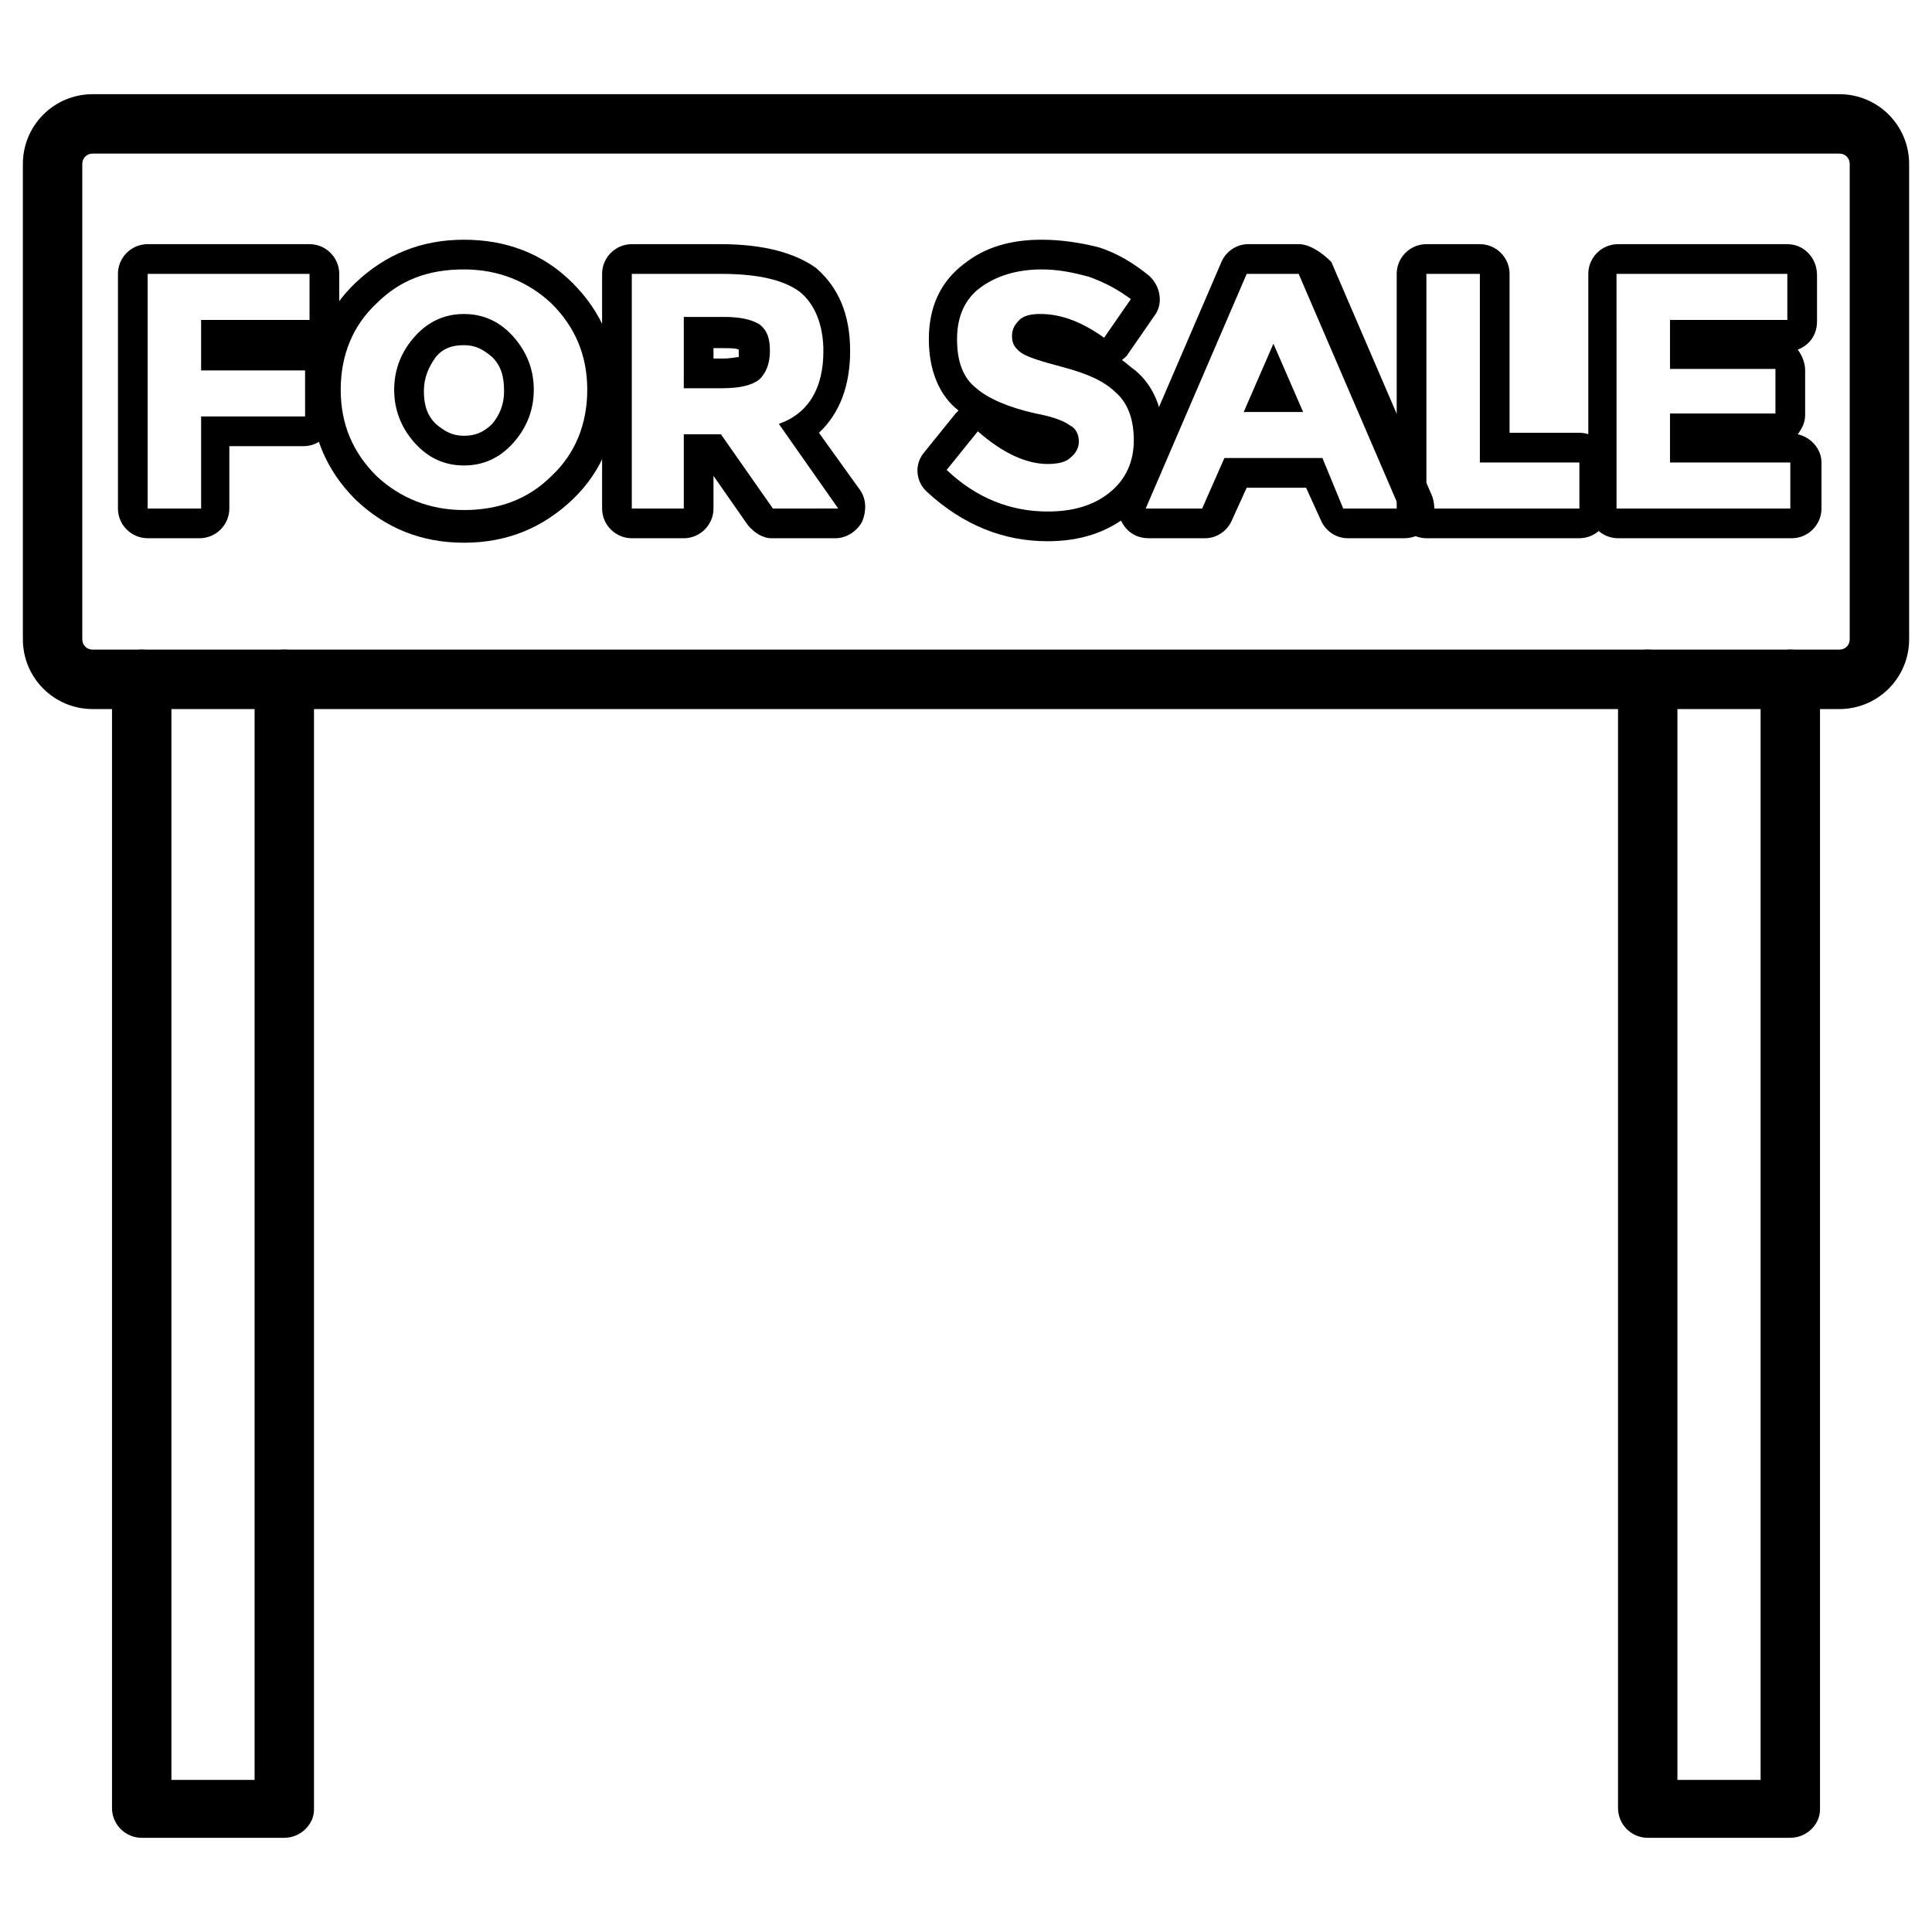<?xml version="1.0" encoding="UTF-8"?>
<!-- Uploaded to: SVG Repo, www.svgrepo.com, Generator: SVG Repo Mixer Tools -->
<svg fill="#000000" width="800px" height="800px" version="1.1" viewBox="144 144 512 512" xmlns="http://www.w3.org/2000/svg">
 <g>
  <path d="m618.45 631.04h-37.785c-4.328 0-7.871-3.543-7.871-7.871v-299.14c0-4.328 3.543-7.871 7.871-7.871s7.871 3.543 7.871 7.871v291.66h22.043v-291.66c0-4.328 3.543-7.871 7.871-7.871 4.328 0 7.871 3.543 7.871 7.871v299.53c0.004 3.934-3.539 7.477-7.871 7.477z"/>
  <path d="m219.34 631.04h-37.785c-4.328 0-7.871-3.543-7.871-7.871v-299.14c0-4.328 3.543-7.871 7.871-7.871s7.871 3.543 7.871 7.871v291.66h22.043v-291.66c0-4.328 3.543-7.871 7.871-7.871 4.328 0 7.871 3.543 7.871 7.871v299.53c0 3.934-3.543 7.477-7.871 7.477z"/>
  <path d="m631.44 331.91h-462.88c-10.234 0-18.5-8.266-18.5-18.5v-125.95c0-10.234 8.266-18.5 18.5-18.5h462.88c10.234 0 18.5 8.266 18.5 18.5v125.95c-0.004 10.234-8.27 18.5-18.5 18.5zm-462.88-147.21c-1.574 0-2.754 1.18-2.754 2.754v125.95c0 1.574 1.18 2.754 2.754 2.754h462.88c1.574 0 2.754-1.18 2.754-2.754v-125.95c0-1.574-1.18-2.754-2.754-2.754z"/>
  <path d="m226.03 216.58v12.203h-28.734v13.383h27.551l0.004 12.199h-27.551v24.402h-14.172v-62.188h42.902m0-7.875h-42.902c-4.328 0-7.871 3.543-7.871 7.871v62.188c0 4.328 3.543 7.871 7.871 7.871h13.777c4.328 0 7.871-3.543 7.871-7.871v-16.527h19.68c4.328 0 7.871-3.543 7.871-7.871v-12.203c0-2.754-1.18-4.723-3.148-6.297 2.754-1.18 4.723-3.938 4.723-7.086v-12.203c0-4.328-3.543-7.871-7.871-7.871z"/>
  <path d="m266.96 215.4c9.055 0 16.926 3.148 23.223 9.055 6.297 6.297 9.445 13.777 9.445 22.828 0 9.055-3.148 16.926-9.445 22.828-6.297 6.297-14.168 9.055-23.223 9.055-9.055 0-16.926-3.148-23.223-9.055-6.297-6.297-9.445-13.777-9.445-22.828 0-9.055 3.148-16.926 9.445-22.828 6.297-6.297 13.777-9.055 23.223-9.055m0 51.957c5.117 0 9.445-1.969 12.988-5.902 3.543-3.938 5.512-8.66 5.512-14.168 0-5.512-1.969-10.234-5.512-14.168-3.543-3.938-7.871-5.902-12.988-5.902-5.117 0-9.445 1.969-12.988 5.902-3.543 3.938-5.512 8.66-5.512 14.168 0 5.512 1.969 10.234 5.512 14.168 3.543 3.934 7.871 5.902 12.988 5.902m0-59.828c-11.414 0-20.859 3.938-28.734 11.414-7.871 7.477-11.809 17.32-11.809 28.734 0 11.414 3.938 20.859 11.809 28.734 7.871 7.477 17.32 11.414 28.734 11.414 11.414 0 20.859-3.938 28.734-11.414 7.871-7.477 11.809-17.32 11.809-28.734 0-11.414-3.938-20.859-11.809-28.734-7.875-7.871-17.715-11.414-28.734-11.414zm0 51.957c-3.148 0-5.117-1.18-7.477-3.148-2.363-2.363-3.148-5.117-3.148-8.66s1.18-6.297 3.148-9.055c1.969-2.363 4.328-3.148 7.477-3.148 3.148 0 5.117 1.18 7.477 3.148 2.363 2.363 3.148 5.117 3.148 9.055 0 3.543-1.18 6.297-3.148 8.66-2.359 2.359-4.723 3.148-7.477 3.148z"/>
  <path d="m335.05 216.58c9.84 0 16.531 1.574 20.859 4.723 3.938 3.148 6.297 8.66 6.297 15.742 0 9.84-3.938 16.531-11.809 19.285l15.742 22.434-17.312 0.004-13.777-19.68h-9.84v19.68h-13.777v-62.188h23.617m-9.84 30.305h10.234c4.723 0 7.871-0.789 9.84-2.363 1.574-1.574 2.754-3.938 2.754-7.477 0-3.543-0.789-5.512-2.754-7.086-1.969-1.18-4.723-1.969-9.445-1.969l-10.629 0.004v18.891m9.84-38.18h-23.617c-4.328 0-7.871 3.543-7.871 7.871v62.188c0 4.328 3.543 7.871 7.871 7.871l13.777 0.004c4.328 0 7.871-3.543 7.871-7.871v-8.66l9.055 12.988c1.574 1.969 3.938 3.543 6.297 3.543h16.926c2.754 0 5.512-1.574 7.086-4.328 1.18-2.754 1.18-5.902-0.395-8.266l-11.02-15.352c5.512-5.117 8.266-12.594 8.266-21.648 0-9.84-3.148-16.926-9.055-22.043-5.512-3.934-13.777-6.297-25.191-6.297zm-1.969 27.555h2.363c1.969 0 3.543 0 4.328 0.395v0.395 1.574c-0.789 0-1.969 0.395-4.328 0.395l-2.363-0.004z"/>
  <path d="m420.07 215.4c4.328 0 8.266 0.789 12.594 1.969 4.328 1.574 7.871 3.543 11.02 5.902l-7.086 10.234c-5.512-3.938-11.02-6.297-16.926-6.297-2.363 0-4.328 0.395-5.512 1.574-1.18 1.18-1.969 2.363-1.969 4.328 0 1.969 0.789 3.148 2.363 4.328 1.574 1.18 5.512 2.363 11.414 3.938s10.629 3.543 13.777 6.691c3.148 2.754 4.723 7.086 4.723 12.594 0 5.512-1.969 10.234-6.297 13.777s-9.84 5.117-16.531 5.117c-9.84 0-18.895-3.543-26.766-11.02l8.266-10.234c6.691 5.902 12.988 8.66 18.5 8.66 2.363 0 4.723-0.395 5.902-1.574 1.574-1.18 2.363-2.754 2.363-4.328 0-1.969-0.789-3.543-2.363-4.328-1.574-1.18-4.723-2.363-9.055-3.148-7.086-1.574-12.594-3.938-15.742-6.691-3.543-2.754-5.117-7.086-5.117-12.988s1.969-10.629 6.297-13.777c4.34-3.152 9.848-4.727 16.145-4.727m0-7.871c-8.266 0-14.957 1.969-20.469 6.297-6.297 4.723-9.445 11.414-9.445 20.074 0 8.266 2.754 14.957 7.871 18.895-0.395 0.395-0.395 0.395-0.789 0.789l-8.266 10.234c-2.754 3.148-2.363 7.871 0.789 10.629 9.445 8.66 20.074 12.988 31.883 12.988 8.66 0 15.742-2.363 21.648-7.086 5.902-5.117 9.055-11.809 9.055-19.68 0-7.871-2.363-14.168-7.477-18.5-1.18-0.789-2.363-1.969-3.543-2.754 0.395-0.395 1.18-0.789 1.574-1.574l7.086-10.234c2.363-3.148 1.574-7.871-1.574-10.629-3.938-3.148-8.266-5.902-13.383-7.477-4.727-1.184-9.844-1.973-14.961-1.973z"/>
  <path d="m488.16 216.58 26.766 62.188h-14.957l-5.512-13.383h-25.977l-5.902 13.383h-14.957l26.766-62.188h13.773m-14.562 36.602h15.742l-7.871-18.105-7.871 18.105m14.562-44.477h-13.383c-3.148 0-5.902 1.969-7.086 4.723l-26.766 62.188c-1.18 2.363-0.789 5.117 0.789 7.477 1.574 2.363 3.938 3.543 6.691 3.543h14.957c3.148 0 5.902-1.969 7.086-4.723l3.938-8.66h15.742l3.938 8.66c1.18 2.754 3.938 4.723 7.086 4.723h14.957c2.754 0 5.117-1.18 6.691-3.543 1.574-2.363 1.574-5.117 0.789-7.477l-26.766-62.188c-2.758-2.754-5.906-4.723-8.664-4.723z"/>
  <path d="m536.18 216.58v49.988h26.371v12.203l-40.539-0.004v-62.188h14.168m0-7.875h-14.168c-4.328 0-7.871 3.543-7.871 7.871v62.188c0 4.328 3.543 7.871 7.871 7.871h40.539c4.328 0 7.871-3.543 7.871-7.871v-12.203c0-4.328-3.543-7.871-7.871-7.871h-18.5v-42.109c0-4.332-3.539-7.875-7.871-7.875z"/>
  <path d="m617.66 216.58v12.203h-31.094v12.988h27.945v11.809h-27.945v12.988h31.883v12.203h-46.051l-0.004-62.191h45.266m0-7.875h-44.871c-4.328 0-7.871 3.543-7.871 7.871v62.188c0 4.328 3.543 7.871 7.871 7.871h46.051c4.328 0 7.871-3.543 7.871-7.871v-12.203c0-3.543-2.754-6.691-6.297-7.477 1.18-1.574 1.969-3.148 1.969-5.117v-11.809c0-1.969-0.789-3.938-1.969-5.512 3.148-1.18 5.117-3.938 5.117-7.477v-12.203c0-4.719-3.543-8.262-7.871-8.262z"/>
 </g>
</svg>
